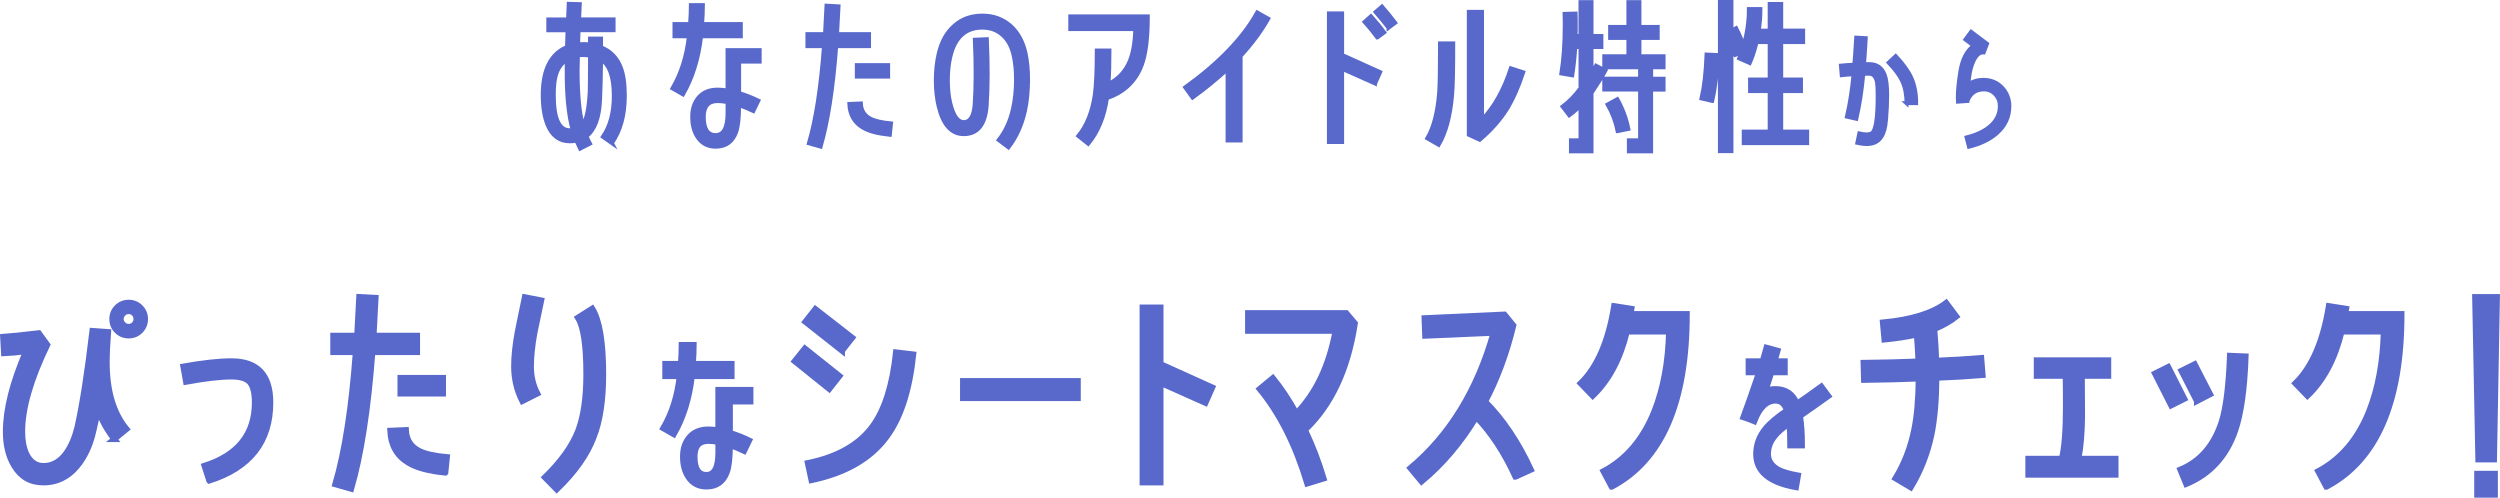 <?xml version="1.0" encoding="UTF-8"?>
<svg id="_レイヤー_2" data-name="レイヤー 2" xmlns="http://www.w3.org/2000/svg" viewBox="0 0 634.94 126.4">
  <defs>
    <style>
      .cls-1, .cls-2 {
        fill: #5969cb;
        stroke: #5969cb;
        stroke-miterlimit: 10;
      }

      .cls-2 {
        stroke-width: 1.5px;
      }
    </style>
  </defs>
  <g id="_レイヤー_2-2" data-name="レイヤー 2">
    <g>
      <path class="cls-1" d="m155.42,36.36l-2.3-1.62c1.83-2.64,2.77-6.08,2.77-10.38,0-4.81-1.06-7.87-3.23-9.23-.04,4.13-.13,7.53-.26,10.29-.21,4.51-1.36,7.57-3.45,9.19.26.64.55,1.23.89,1.87l-2.51,1.28c-.34-.68-.64-1.36-.94-2.04-.55.13-1.11.17-1.7.17-2.59,0-4.47-1.4-5.62-4.17-.81-2-1.23-4.51-1.23-7.57,0-6.42,2.04-10.51,6.17-12.21l.13-4.25h-4.89v-2.76h5.02l.17-3.96,2.81.08-.17,3.87h8.76v2.76h-8.89l-.13,3.57c.94-.08,1.96-.08,3.02.04v-1.49h2.81v2.21c2.38.94,4.04,2.64,4.98,5.06.72,1.79,1.06,4.21,1.06,7.27,0,4.89-1.11,8.89-3.28,12Zm-11.49-18.59v-2.6c-1.36.94-2.3,2.25-2.77,4-.34,1.19-.51,2.85-.51,4.98,0,5.96,1.36,8.93,4.04,8.93.3,0,.55,0,.77-.04-1.06-3.7-1.57-8.81-1.53-15.27Zm3.87-3.79c-.34,0-.68.04-1.02.08-.04,1.32-.08,2.55-.08,3.7,0,6.08.43,10.72,1.28,13.91.98-1.23,1.57-4,1.79-8.34.04-1.15.08-4.21.08-9.19-.64-.13-1.32-.17-2.04-.17Z"/>
      <path class="cls-1" d="m178.06,9.22c-.64,5.62-2.17,10.55-4.59,14.76l-2.68-1.53c2.21-3.79,3.62-8.21,4.17-13.23h-3.66v-3.11h3.96c.13-1.87.21-3.49.21-4.81h3.06c0,1.36-.08,2.98-.21,4.81h9.83v3.11h-10.08Zm9.66,6.42v8c1.66.51,3.32,1.15,4.89,1.92l-1.28,2.64c-1.15-.55-2.38-1.06-3.62-1.45,0,3.15-.25,5.45-.77,6.85-.89,2.42-2.6,3.66-5.19,3.66-1.96,0-3.49-.81-4.55-2.38-.94-1.4-1.4-3.11-1.4-5.19s.55-3.7,1.7-5.02c1.15-1.28,2.72-1.91,4.76-1.91.72,0,1.57.08,2.51.21v-10.25h8.17v2.94h-5.23Zm-2.94,10.29c-.98-.17-1.79-.26-2.51-.26-2.34,0-3.53,1.32-3.53,4,0,3.11,1.02,4.64,3.02,4.64s3.02-1.87,3.02-5.62v-2.76Z"/>
      <path class="cls-1" d="m212.38,11.73c-.81,10.72-2.13,19.23-3.96,25.52l-2.98-.85c1.79-6.08,3.06-14.29,3.83-24.67h-4.21v-3.06h4.47c.13-2.25.26-4.68.38-7.23l3.06.17c-.13,2.51-.25,4.85-.38,7.06h8.13v3.06h-8.34Zm13.61,22.5c-3.02-.3-5.36-.89-6.93-1.87-2.13-1.28-3.23-3.28-3.36-5.96l2.94-.13c.08,1.83.94,3.15,2.6,3.96,1.06.51,2.72.89,5.06,1.11l-.3,2.89Zm-8.38-14.76v-2.94h7.96v2.94h-7.96Z"/>
      <path class="cls-1" d="m261.1,20.15c0,2.98-.26,5.7-.81,8.13-.81,3.53-2.17,6.55-4.17,9.15l-2.47-1.87c1.74-2.21,2.94-4.85,3.62-7.91.51-2.25.77-4.76.77-7.44,0-2.17-.17-4.13-.55-5.87-.47-2.34-1.4-4.13-2.81-5.4-1.4-1.28-3.11-1.92-5.19-1.92-4.25,0-6.98,2.47-8.12,7.36-.43,1.79-.64,3.79-.64,6s.21,4.21.64,5.91c.77,3.15,1.91,4.72,3.4,4.72,1.62,0,2.55-1.49,2.77-4.47.3-4.42.34-9.91.04-16.46l3.06-.13c.3,6.68.26,12.25-.04,16.8-.34,4.89-2.3,7.32-5.83,7.32-3.11,0-5.23-2.34-6.38-7.06-.47-1.96-.72-4.17-.72-6.59s.25-4.72.72-6.72c.72-3.11,2.04-5.49,4-7.19,1.91-1.7,4.3-2.55,7.1-2.55s5.15.85,7.15,2.59c1.96,1.74,3.23,4.17,3.87,7.19.38,1.92.6,4.08.6,6.42Z"/>
      <path class="cls-1" d="m289.95,16.58c-1.57,4.13-4.51,6.89-8.81,8.34-.68,4.68-2.25,8.55-4.76,11.61l-2.51-2c2.13-2.59,3.53-6.08,4.17-10.38.34-2.42.51-6.17.51-11.32h3.23c0,3.32-.08,6.13-.26,8.47,2.51-1.19,4.34-3.15,5.45-5.87.81-2.04,1.28-4.72,1.36-8.04h-16.51v-3.23h19.7c0,5.49-.51,9.61-1.57,12.42Z"/>
      <path class="cls-1" d="m315.09,14.24v21.44h-3.32v-18.12c-2.77,2.51-5.7,4.93-8.89,7.23l-1.87-2.6c8.55-6.17,14.68-12.51,18.29-19.02l2.81,1.57c-1.79,3.19-4.13,6.34-7.02,9.49Z"/>
      <path class="cls-1" d="m349.25,21.22l-8.38-3.74v18.59h-3.36V3.39h3.36v12.8l.81-1.87,8.85,4-1.28,2.89Zm.55-11.7c-.98-1.32-2.04-2.64-3.23-3.96l1.62-1.45c1.23,1.36,2.34,2.72,3.36,4.13l-1.74,1.28Zm2.85-2.47c-1.11-1.4-2.21-2.77-3.28-4l1.62-1.4c1.11,1.28,2.21,2.64,3.36,4.13l-1.7,1.28Z"/>
      <path class="cls-1" d="m368.79,24.24c-.47,5.28-1.57,9.44-3.4,12.55l-2.89-1.66c1.62-2.76,2.64-6.68,3.02-11.74.13-1.83.21-5.96.21-12.38h3.36c0,6.72-.08,11.15-.3,13.23Zm13.87,3.57c-1.74,2.72-4,5.28-6.85,7.7l-2.77-1.28V3.01h3.36v27.4c3.11-3.23,5.53-7.57,7.32-13.06l3.15,1.02c-1.23,3.74-2.64,6.89-4.21,9.44Z"/>
      <path class="cls-1" d="m404.21,23.64v14.8h-5.23v-2.81h2.43v-8.85c-.81.85-1.74,1.7-2.85,2.51l-1.7-2.21c1.74-1.32,3.23-2.89,4.55-4.68v-10.46h-1.32c-.17,2.64-.43,5.02-.77,7.19l-2.77-.47c.55-3.45.85-7.49.85-12.12,0-.98,0-2-.04-3.02l2.81-.08c.04,1.02.04,2.04.04,3.06,0,.89,0,1.74-.04,2.64h1.23V.54h2.81v8.59h2.51v2.81h-2.51v6.76c.47-.77.85-1.45,1.15-2l2.38,1.23c-.55,1.06-1.74,2.98-3.53,5.7Zm15.14-.89v15.7h-5.66v-2.81h2.85v-12.89h-9.1v-2.77h9.1v-2.89h-9.1v-2.81h6.13v-4.64h-4.64v-2.81h4.64V.54h2.81v6.3h4.64v2.81h-4.64v4.64h6.13v2.81h-3.15v2.89h3.15v2.77h-3.15Zm-8.51,10.55c-.47-2.34-1.32-4.59-2.55-6.76l2.47-1.36c1.36,2.42,2.3,4.98,2.81,7.57l-2.72.55Z"/>
      <path class="cls-1" d="m434.86,25.64l-2.72-.64c.68-2.93,1.11-6.64,1.28-11.15l2.81.13c-.17,4.68-.64,8.55-1.36,11.66Zm8,10.72v-2.94h6.59v-10.29h-4.98v-2.94h4.98v-9.49h-3.32c-.47,2-1.06,3.79-1.74,5.32l-2.68-1.19c.21-.43.38-.89.55-1.4l-1.53.51c-.3-.89-.6-1.83-.98-2.72v27.18h-2.94V.5h2.94v7.28l1.19-.64c.68,1.32,1.32,2.77,1.91,4.42.89-3.11,1.32-6.17,1.32-9.27h2.94c0,1.74-.13,3.57-.43,5.49h2.77V1.01h2.94v6.76h5.57v2.93h-5.57v9.49h5.02v2.94h-5.02v10.29h6.59v2.94h-16.12Z"/>
      <path class="cls-1" d="m479.01,30.47c-.17,1.89-.54,3.31-1.18,4.26-.78,1.25-2.03,1.86-3.75,1.86-.71,0-1.49-.1-2.37-.3l.51-2.4c.71.17,1.32.24,1.82.24.57,0,1.05-.1,1.39-.34.98-.68,1.45-3.85,1.45-9.56,0-1.69-.07-2.8-.17-3.38-.3-1.42-.98-2.13-2.03-2.13-.44,0-.95,0-1.45.03-.37,4.19-.98,8.01-1.76,11.42l-2.4-.54c.78-3.31,1.32-6.89,1.69-10.78-1.11.07-2.13.13-3.01.24l-.2-2.43c1.01-.1,2.16-.17,3.41-.24.14-1.72.3-3.99.47-6.86l2.43.13c-.17,2.77-.3,4.97-.44,6.62l1.25-.03c1.96-.03,3.28.88,3.99,2.7.44,1.15.64,2.91.64,5.24,0,1.93-.1,4.02-.3,6.25Zm5.2-4.26c0-2.2-.37-4.05-1.08-5.61-.64-1.39-1.79-2.94-3.45-4.7l1.79-1.66c1.86,1.99,3.18,3.82,3.92,5.44.84,1.82,1.28,3.99,1.28,6.52h-2.47Z"/>
      <path class="cls-1" d="m507.13,33.85c-1.79,1.55-4.12,2.7-7.06,3.41l-.61-2.36c2.33-.57,4.26-1.45,5.71-2.6,1.82-1.45,2.74-3.24,2.74-5.37,0-1.15-.37-2.13-1.15-2.97-.78-.84-1.76-1.25-2.91-1.25-2.03,0-3.41.98-4.16,2.91v.03l-2.43.17c-.03-.3-.03-.61-.03-.98,0-1.89.24-4.19.68-6.86.54-3.07,1.66-5.17,3.38-6.35l-2.13-1.59,1.45-1.96,4.05,3.04-.84,2.2c-.95-.1-1.76.54-2.47,1.89-.47.95-.81,1.99-1.05,3.18-.14.81-.27,1.82-.41,3.07,1.11-.78,2.4-1.18,3.85-1.18,1.86,0,3.45.64,4.7,1.93,1.25,1.32,1.89,2.91,1.89,4.76,0,2.74-1.08,5.03-3.21,6.89Z"/>
      <path class="cls-2" d="m29.03,111.53c-1.79-2.26-3.18-4.75-4.17-7.52-.4,2.26-.81,4.11-1.16,5.5-.81,3.59-2.2,6.54-4.11,8.85-2.31,2.78-5.15,4.17-8.51,4.17s-5.73-1.39-7.46-4.22c-1.45-2.37-2.14-5.26-2.14-8.68,0-5.73,1.74-12.56,5.15-20.43-2.14.29-3.99.46-5.61.52l-.23-4.17c1.74-.12,4.75-.41,9.08-.93l2.14,2.95c-4.22,8.74-6.37,16.08-6.37,22.04,0,2.26.35,4.11,1.04,5.67.98,2.03,2.43,3.07,4.4,3.07,2.26,0,4.22-1.1,5.79-3.3,1.21-1.74,2.14-3.88,2.78-6.48,1.33-5.96,2.6-14.18,3.82-24.53l3.99.29c-.23,3.01-.35,5.55-.35,7.7,0,7.23,1.68,12.9,5.03,16.95l-3.12,2.55Zm6.6-27.54c-.81.81-1.79,1.21-2.95,1.21s-2.14-.4-2.95-1.21c-.81-.81-1.21-1.79-1.21-2.95s.41-2.14,1.21-2.95c.81-.81,1.79-1.21,2.95-1.21s2.14.41,2.95,1.21c.81.81,1.21,1.79,1.21,2.95s-.41,2.14-1.21,2.95Zm-1.56-4.4c-.41-.41-.87-.58-1.39-.58s-.98.17-1.39.58-.64.93-.64,1.45.23.98.64,1.39c.41.41.87.58,1.39.58s.98-.17,1.39-.58c.41-.4.58-.87.58-1.39s-.17-1.04-.58-1.45Z"/>
      <path class="cls-2" d="m53.14,122.06l-1.21-3.76c8.51-2.72,12.79-8.04,12.79-16.08,0-2.37-.41-4.05-1.21-5.09-.81-.98-2.37-1.5-4.75-1.5-2.89,0-6.71.46-11.51,1.33l-.69-3.88c4.98-.87,9.03-1.33,12.21-1.33,6.6,0,9.89,3.47,9.89,10.47,0,9.95-5.15,16.55-15.51,19.85Z"/>
      <path class="cls-2" d="m94.58,89.43c-1.1,14.58-2.89,26.15-5.38,34.72l-4.05-1.16c2.43-8.27,4.17-19.44,5.21-33.56h-5.73v-4.17h6.08c.17-3.07.35-6.37.52-9.84l4.17.23c-.17,3.41-.35,6.6-.52,9.61h11.05v4.17h-11.34Zm18.52,30.61c-4.11-.41-7.29-1.22-9.43-2.55-2.89-1.74-4.4-4.46-4.57-8.1l3.99-.17c.12,2.49,1.27,4.28,3.53,5.38,1.45.69,3.7,1.22,6.89,1.5l-.4,3.93Zm-11.4-20.08v-3.99h10.82v3.99h-10.82Z"/>
      <path class="cls-2" d="m135.72,84.62c-.58,3.24-.87,6.08-.87,8.45,0,2.49.52,4.75,1.62,6.89l-3.82,1.91c-1.39-2.72-2.08-5.67-2.08-8.79,0-2.49.29-5.44.93-8.85.06-.23.64-3.12,1.79-8.74l4.17.81-1.74,8.33Zm15.04,26.44c-1.68,4.46-4.8,8.85-9.37,13.25l-3.01-3.07c4.11-3.99,6.94-7.93,8.45-11.8,1.39-3.65,2.08-8.45,2.08-14.41,0-7.23-.69-12.04-2.14-14.35l3.65-2.31c1.85,3.01,2.78,8.56,2.78,16.66,0,6.6-.81,11.92-2.43,16.03Z"/>
      <path class="cls-2" d="m175.72,95.53c-.64,5.62-2.17,10.55-4.59,14.76l-2.68-1.53c2.21-3.79,3.62-8.21,4.17-13.23h-3.66v-3.11h3.96c.13-1.87.21-3.49.21-4.81h3.06c0,1.36-.08,2.98-.21,4.81h9.83v3.11h-10.08Zm9.66,6.42v8c1.66.51,3.32,1.15,4.89,1.92l-1.28,2.64c-1.15-.55-2.38-1.06-3.62-1.45,0,3.15-.25,5.45-.77,6.85-.89,2.42-2.59,3.66-5.19,3.66-1.96,0-3.49-.81-4.55-2.38-.94-1.4-1.4-3.11-1.4-5.19s.55-3.7,1.7-5.02c1.15-1.28,2.72-1.91,4.76-1.91.72,0,1.57.08,2.51.21v-10.25h8.17v2.94h-5.23Zm-2.94,10.29c-.98-.17-1.79-.26-2.51-.26-2.34,0-3.53,1.32-3.53,4,0,3.11,1.02,4.64,3.02,4.64s3.02-1.87,3.02-5.62v-2.76Z"/>
      <path class="cls-2" d="m210.61,98.8l-8.79-7.06,2.6-3.24,8.79,7-2.6,3.3Zm3.24-9.72l-9.32-7.35,2.55-3.24,9.37,7.29-2.6,3.3Zm11.22,21.99c-4.05,5.44-10.36,9.08-18.98,10.88l-.93-4.34c7.64-1.56,13.19-4.74,16.61-9.55,2.95-4.11,4.92-10.3,5.79-18.57l4.4.52c-.98,9.2-3.24,16.2-6.89,21.06Z"/>
      <path class="cls-2" d="m244.58,101.11v-4.34h29.16v4.34h-29.16Z"/>
      <path class="cls-2" d="m306.15,102.33l-11.4-5.09v25.29h-4.57v-44.44h4.57v17.42l1.1-2.55,12.04,5.44-1.74,3.93Z"/>
      <path class="cls-2" d="m331.44,109.21c1.91,3.99,3.47,8.1,4.74,12.32l-4.17,1.27c-2.95-9.78-6.94-17.76-12.09-24.01l3.36-2.78c2.02,2.49,4.05,5.5,5.96,8.97,5.03-5.15,8.33-12.15,9.95-20.95h-22.22v-4.51h24.94l2.2,2.6c-1.79,11.75-6.02,20.77-12.67,27.08Z"/>
      <path class="cls-2" d="m384.88,121.08c-2.78-6.08-6.08-11.11-9.95-15.16-3.88,6.42-8.51,11.92-13.89,16.38l-2.84-3.41c10.01-8.39,17.01-19.85,21.12-34.37l-17.36.75-.17-4.46,20.31-.93,2.26,2.78c-1.79,7.35-4.22,13.77-7.17,19.33,4.51,4.51,8.39,10.3,11.63,17.3l-3.93,1.79Z"/>
      <path class="cls-2" d="m409.31,123.62l-2.08-3.93c5.79-3.07,10.13-8.16,12.96-15.28,2.26-5.73,3.53-12.5,3.7-20.19h-10.7c-1.68,6.94-4.57,12.38-8.68,16.32l-3.07-3.18c4.22-4.11,7.06-10.65,8.51-19.62l4.4.69-.23,1.33h14.29c0,22.51-6.36,37.15-19.09,43.86Z"/>
      <path class="cls-2" d="m457.15,105.65c.34,1.91.51,4.38.51,7.49h-2.98c0-2.25-.08-4.13-.21-5.66-1.74,1.23-2.98,2.3-3.74,3.28-1.15,1.4-1.7,2.89-1.7,4.55s.89,3.02,2.64,4c1.11.55,2.77,1.06,4.98,1.45l-.51,2.98c-6.76-1.19-10.12-4-10.12-8.42,0-2.38.81-4.55,2.42-6.51,1.15-1.4,2.94-2.89,5.4-4.55-.55-1.66-1.49-2.51-2.89-2.51-2.25,0-4.08,1.74-5.4,5.23-.89-.38-1.83-.72-2.77-1.02.94-2.51,2.25-6.34,4-11.4h-2.68v-2.81h3.57c.3-1.11.64-2.25.98-3.45l2.81.77-.77,2.68h2.6v2.81h-3.4c-.51,1.66-1.02,3.23-1.53,4.76.81-.34,1.66-.51,2.55-.51,2.64,0,4.47,1.23,5.45,3.74,1.4-.94,3.45-2.38,6.21-4.38l1.79,2.42c-1.57,1.15-4,2.81-7.19,5.06Z"/>
      <path class="cls-2" d="m491.82,95.96c-.06,5.61-.46,10.42-1.27,14.41-1.04,4.86-2.78,9.32-5.27,13.42l-3.88-2.31c2.26-3.7,3.82-7.75,4.74-12.21.75-3.59,1.1-7.98,1.16-13.13-4.34.17-8.97.29-13.89.35l-.12-4.34c4.92-.06,9.6-.17,13.94-.35-.06-2.26-.23-4.51-.41-6.83-2.6.58-5.32.98-8.22,1.27l-.4-4.34c7.29-.69,12.67-2.37,16.08-4.98l2.6,3.47c-1.68,1.33-3.59,2.37-5.61,3.18.23,2.78.41,5.44.46,8.04,4.22-.17,8.04-.41,11.46-.69l.35,4.34c-3.53.29-7.41.52-11.75.69Z"/>
      <path class="cls-2" d="m515.14,120.56v-4.05h8.51c.69-2.72,1.04-7.23,1.04-13.6,0-1.04,0-3.53-.06-7.46h-7.35v-3.94h18.17v3.94h-6.71c.06,7.93.06,11.4.06,10.53-.06,4.11-.35,7.64-.93,10.53h9.43v4.05h-22.16Z"/>
      <path class="cls-2" d="m551.42,102.97l-4.11-8.1,3.36-1.68,4.11,8.1-3.36,1.68Zm16.26,6.42c-2.26,6.54-6.42,11.05-12.44,13.54l-1.5-3.65c5.15-2.14,8.62-6.25,10.53-12.21,1.1-3.53,1.79-9.14,2.08-16.72l3.99.17c-.29,8.39-1.21,14.7-2.66,18.86Zm-9.72-7.52l-3.93-7.7,3.36-1.68,3.93,7.64-3.36,1.74Z"/>
      <path class="cls-2" d="m590.83,123.62l-2.08-3.93c5.79-3.07,10.13-8.16,12.96-15.28,2.26-5.73,3.53-12.5,3.7-20.19h-10.7c-1.68,6.94-4.57,12.38-8.68,16.32l-3.07-3.18c4.22-4.11,7.06-10.65,8.51-19.62l4.4.69-.23,1.33h14.29c0,22.51-6.36,37.15-19.09,43.86Z"/>
      <path class="cls-2" d="m633.42,116.68h-3.99l-.81-41.25h5.55l-.75,41.25Zm-4.28,8.97v-5.32h4.51v5.32h-4.51Z"/>
    </g>
  </g>
</svg>